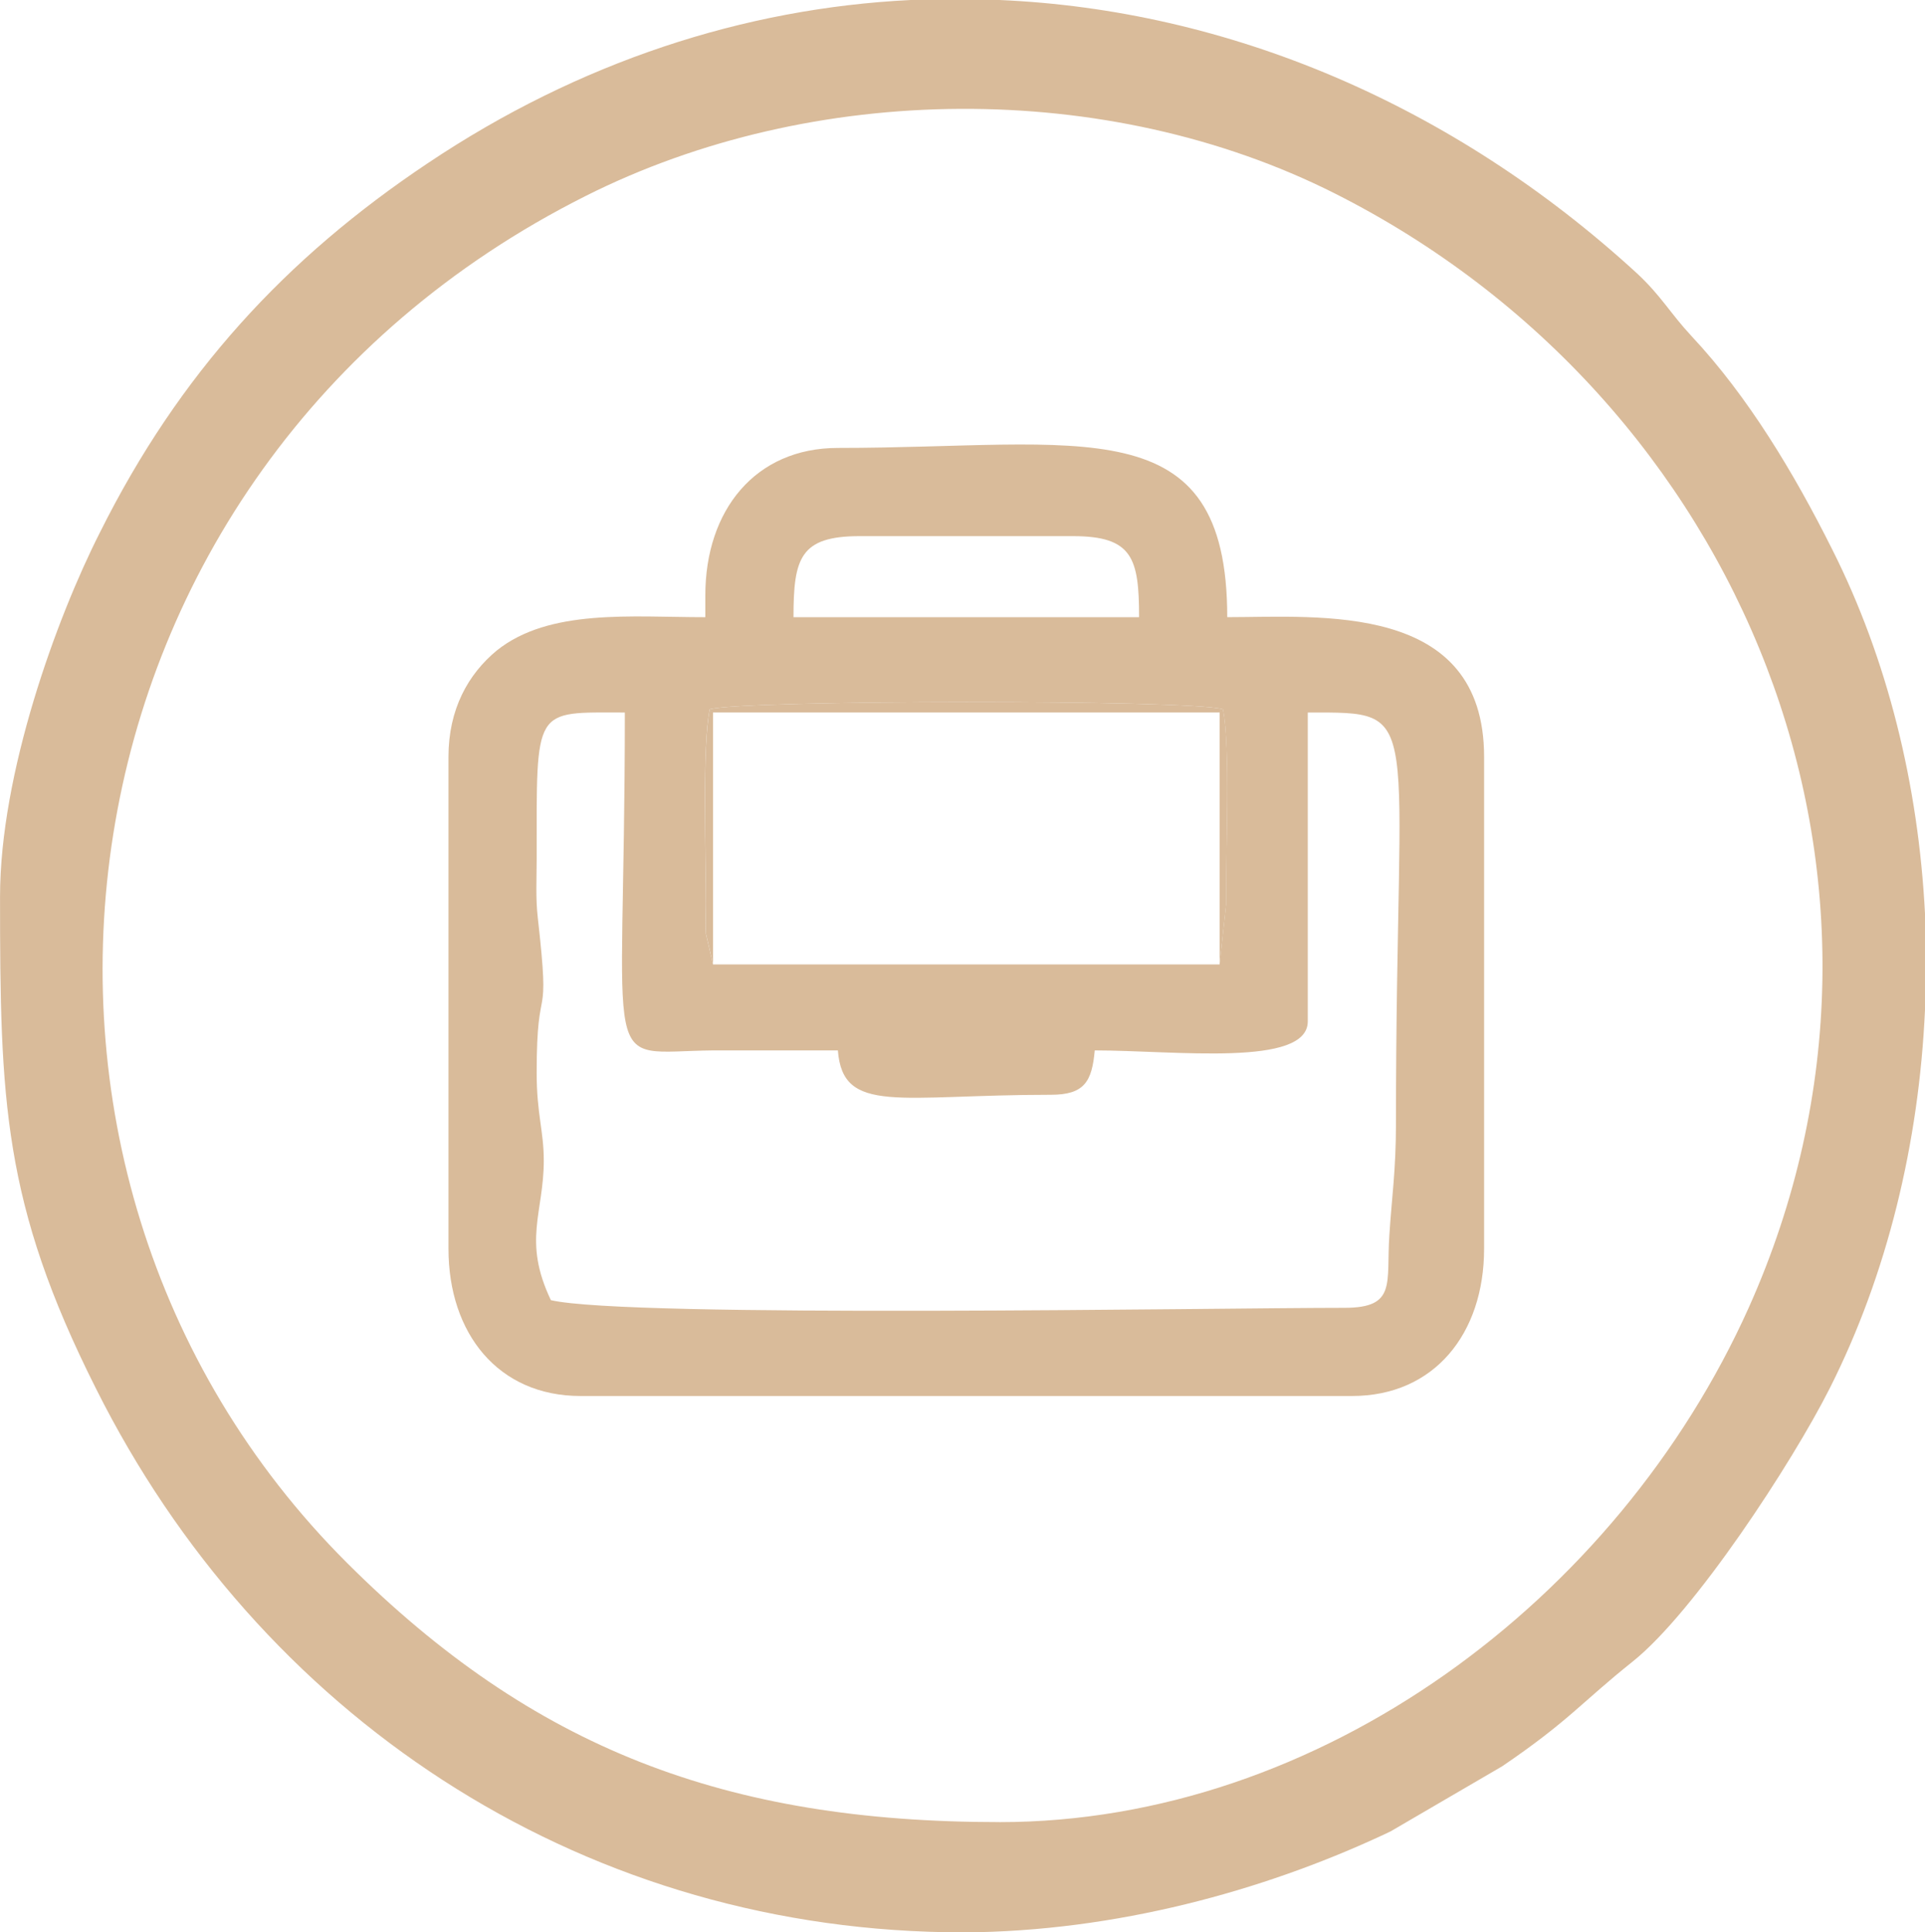 <?xml version="1.0" encoding="UTF-8"?> <!-- Creator: CorelDRAW 2021 (64-Bit) --> <svg xmlns="http://www.w3.org/2000/svg" xmlns:xlink="http://www.w3.org/1999/xlink" xmlns:xodm="http://www.corel.com/coreldraw/odm/2003" xml:space="preserve" width="16.538mm" height="16.599mm" style="shape-rendering:geometricPrecision; text-rendering:geometricPrecision; image-rendering:optimizeQuality; fill-rule:evenodd; clip-rule:evenodd" viewBox="0 0 640.99 643.36"> <defs> <style type="text/css"> <![CDATA[ .fil0 {fill:#D9BB9A} ]]> </style> </defs> <g id="Слой_x0020_1">  <g id="_2712910996576"> <g id="_2713493039536"> <path class="fil0" d="M332.8 606.71c-91.36,0 -155.37,-24.62 -217.19,-86.25 -132.03,-131.67 -102.12,-363.99 79.33,-455.17 75.68,-38.11 173.79,-39.03 249.47,-0.91 135.68,68.39 201.87,228.32 137.86,371.1 -43.77,97.38 -142.79,171.24 -249.47,171.24l0 -0zm-29.73 -606.71l29.73 0c76.04,3.28 150.81,34.65 212.27,91 8.21,7.66 10.94,13.13 18.23,20.97 18.78,20.06 34.1,45.59 46.69,70.76 18.6,36.84 28.81,78.78 31,121.45l0 32.1c-2.01,44.32 -12.58,88.08 -31.73,126.01 -12.4,24.62 -45.04,74.59 -65.65,91 -17.14,13.68 -21.15,19.7 -43.4,34.83l-37.2 21.7c-37.93,18.05 -86.44,32.46 -137.5,33.55l-2.37 0 -2.55 0 -5.83 0c-123.28,-2.19 -228.5,-72.4 -282.84,-181.08 -31,-61.64 -31.91,-96.1 -31.91,-163.76 0,-41.03 18.78,-92.64 33.19,-121.09 26.44,-53.07 62,-91.54 109.23,-123.09 50.34,-33.74 105.4,-51.61 160.66,-54.34z"></path> <path class="fil0" d="M406.11 321.13l-168.69 0 -2.37 -10.21c-0.19,-2.55 0,-7.29 0,-10.03 0,-16.6 -1.28,-52.34 1.28,-64.74 11.31,-3.1 159.75,-3.28 170.87,0 2.55,12.58 0.91,47.59 1.09,64.74l-2.19 20.24zm-227.41 -35.01c0,-51.25 -1.28,-48.87 29.36,-48.87 0,124.18 -9.12,112.88 29.36,112.51 13.68,0 27.72,0 41.58,0 1.64,21.52 20.43,14.77 70.94,14.77 11.12,0 13.67,-4.38 14.59,-14.77 26.81,0 70.94,5.65 70.94,-9.66l0 -102.85c39.57,0 29.36,-2.37 29.36,136.95 0,15.68 -1.46,25.17 -2.19,37.02 -1.1,16.05 2.55,24.25 -14.96,24.25 -42.49,0 -238.34,3.46 -264.24,-2.55 -9.48,-19.88 -2.37,-28.99 -2.37,-46.5 0,-9.85 -2.37,-15.5 -2.37,-29.18 0,-33.37 4.74,-13.13 0.36,-51.79 -0.73,-6.38 -0.36,-12.95 -0.36,-19.33l0 0zm107.59 -107.6l70.94 0c19.88,0 22.06,7.29 22.06,26.99l-115.07 0c0,-19.69 2.19,-26.99 22.07,-26.99l0 0zm-51.43 19.7l0 7.29c-24.62,0 -51.97,-2.92 -69.48,11.12 -9.48,7.84 -16.05,19.51 -16.05,35.38l0 163.76c0,28.27 16.59,49.06 43.95,49.06l256.95 0c27.36,0 43.95,-20.79 43.95,-49.06l0 -163.76c0,-51.79 -54.89,-46.51 -85.53,-46.51 0,-70.39 -48.51,-56.35 -129.66,-56.35 -27.54,0 -44.13,20.79 -44.13,49.06l0 0z"></path> <path class="fil0" d="M237.43 321.13l0 -83.89 168.69 0 0 83.89 2.19 -20.24c-0.18,-17.14 1.46,-52.15 -1.09,-64.74 -11.12,-3.28 -159.57,-3.1 -170.87,0 -2.55,12.4 -1.28,48.14 -1.28,64.74 0,2.74 -0.19,7.48 0,10.03l2.37 10.21z"></path> </g> </g> </g> </svg> 
